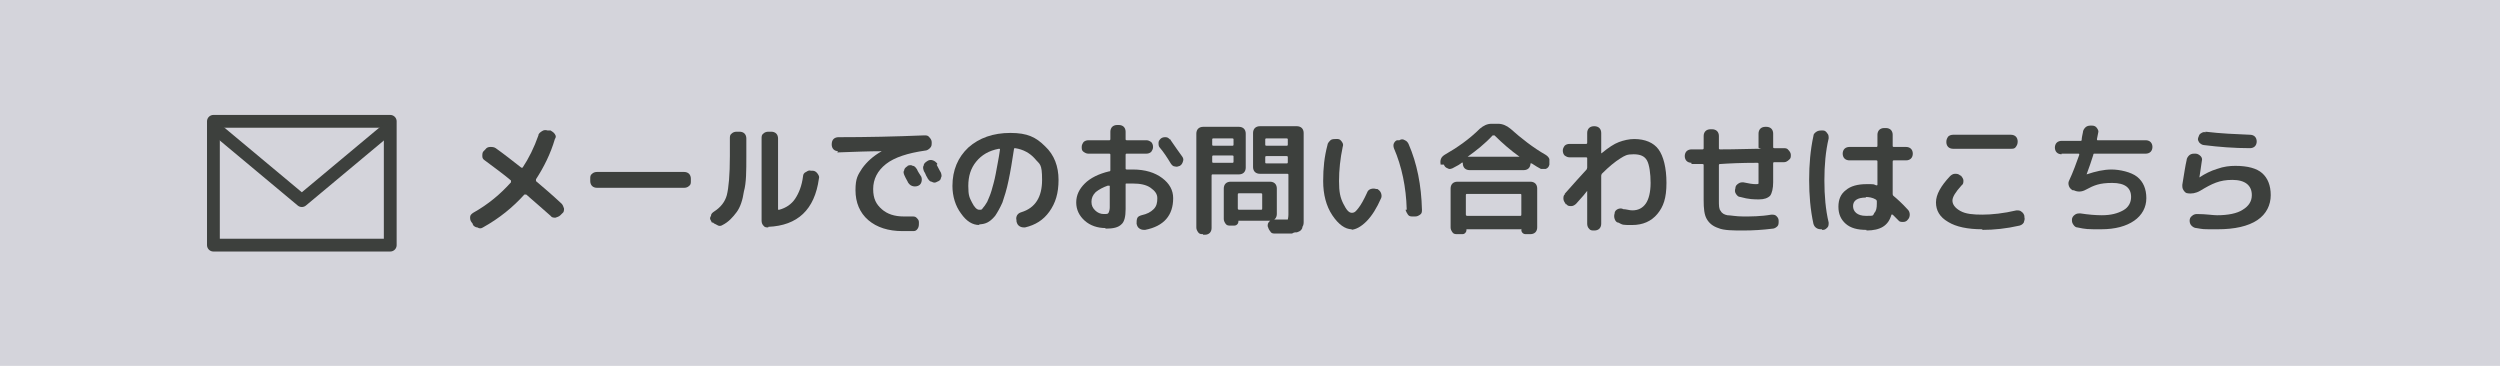 <?xml version="1.0" encoding="UTF-8"?>
<svg id="_レイヤー_2" xmlns="http://www.w3.org/2000/svg" version="1.1" viewBox="0 0 410 60">
  <!-- Generator: Adobe Illustrator 29.2.1, SVG Export Plug-In . SVG Version: 2.1.0 Build 116)  -->
  <defs>
    <style>
      .st0, .st1 {
        fill: none;
      }

      .st1 {
        stroke: #3d403d;
        stroke-linejoin: round;
        stroke-width: 2.1px;
      }

      .st2 {
        fill: #3d403d;
      }

      .st3 {
        fill: #d4d4db;
      }
    </style>
  </defs>
  <g>
    <rect class="st3" width="410" height="60"/>
    <rect class="st1" x="35" y="19.9" width="29" height="20.3"/>
    <polyline class="st1" points="35 20.8 49.5 32.9 64 20.8"/>
    <g>
      <path class="st2" d="M77.6,36.8l-.3-.4c-.2-.3-.2-.5-.2-.8s.2-.5.5-.7c2.5-1.4,4.5-3.1,6.2-5v-.3c-1.3-1.1-2.7-2.1-4.3-3.3-.3-.2-.4-.4-.4-.7s0-.6.2-.8l.3-.3c.2-.3.5-.4.8-.4s.6,0,.9.2c1.4,1,2.8,2.1,4.2,3.2h.2c1-1.5,1.9-3.3,2.6-5.3,0-.3.3-.5.6-.7.3-.2.6-.2.9-.1h.5c.3.2.5.3.7.6.2.3.2.5,0,.8-.7,2.4-1.8,4.6-3.1,6.6v.3c1.3,1.1,2.7,2.3,4.2,3.7.2.2.3.5.4.8,0,.3,0,.6-.3.8l-.3.3c-.2.2-.5.3-.8.4-.3,0-.6,0-.8-.3-1-.9-2.4-2.1-4-3.5h-.3c-1.9,2.1-4.1,3.9-6.8,5.4-.3.2-.6.2-.9,0-.3,0-.6-.2-.8-.5h.1Z"/>
      <path class="st2" d="M97.9,30.8c-.3,0-.6-.1-.8-.3-.2-.2-.3-.5-.3-.8v-.4c0-.3,0-.6.3-.8.2-.2.5-.3.8-.3h14.3c.3,0,.6.1.8.3.2.2.3.5.3.8v.4c0,.3,0,.6-.3.8-.2.2-.5.3-.8.3h-14.3Z"/>
      <path class="st2" d="M116.8,36.6l-.2-.4c-.2-.3-.2-.5,0-.8,0-.3.2-.5.5-.7,1.1-.7,1.8-1.6,2.1-2.7.3-1.2.5-3.3.5-6.4v-2.9c0-.3,0-.6.3-.8.2-.2.5-.3.8-.3h.5c.3,0,.6.1.8.3s.3.5.3.8v2.9c0,2.5,0,4.4-.4,5.8-.2,1.4-.6,2.6-1.2,3.4s-1.3,1.6-2.3,2.1c-.3.2-.6.2-.9,0s-.6-.2-.7-.5h0ZM126,37.3c-.3,0-.6,0-.8-.3-.2-.2-.3-.5-.3-.8v-13.5c0-.3,0-.6.3-.8.2-.2.5-.3.8-.3h.5c.3,0,.6.1.8.3.2.2.3.5.3.8v11.7q0,0,.2,0c1.1-.3,2-.9,2.6-1.8.6-.9,1.1-2.1,1.3-3.7,0-.3.2-.6.5-.7.3-.2.5-.3.8-.2h.3c.3,0,.6.2.8.5s.3.5.2.8c-.7,5.1-3.5,7.7-8.3,7.9h0Z"/>
      <path class="st2" d="M137.5,24.8c-.3,0-.6-.1-.8-.3s-.3-.5-.3-.8h0c0-.4.1-.7.3-.9.2-.2.5-.3.8-.3,4.6,0,9.3-.1,14.1-.3.3,0,.6,0,.8.3.2.2.4.5.4.8h0c0,.5,0,.7-.3,1-.2.2-.5.4-.8.4-2.8.4-5,1.1-6.4,2.2s-2.1,2.5-2.1,4.1.5,2.5,1.4,3.3c.9.8,2.1,1.2,3.6,1.2s.9,0,1.3,0,.6,0,.8.2.4.4.4.7v.2c0,.3,0,.6-.2.9-.2.3-.4.4-.7.4-.6,0-1.2,0-1.8,0-2.3,0-4.2-.6-5.6-1.8-1.4-1.2-2.1-2.9-2.1-4.9s.4-2.5,1.1-3.6c.8-1.1,1.8-2,3.2-2.8h0c-2.1,0-4.5.1-7.3.2l.2-.3ZM148.8,27.2c.3-.1.6-.2.9,0,.3,0,.5.3.7.6.1.3.4.7.7,1.2.1.3.1.6,0,.9s-.3.5-.6.6-.6.1-.9,0c-.3-.1-.5-.3-.7-.6,0-.1-.3-.5-.6-1.2-.1-.3-.2-.5,0-.8,0-.3.3-.5.6-.7h0ZM153.6,27c.4.8.7,1.3.7,1.3.1.3.2.6,0,.9,0,.3-.3.5-.6.6h0c-.3.2-.6.2-.9,0-.3,0-.5-.3-.7-.6,0-.1-.2-.3-.3-.6-.1-.3-.3-.5-.3-.6-.1-.3-.2-.6,0-.9,0-.3.3-.5.6-.7h0c.3-.2.6-.2.9-.1s.5.3.7.5v.2Z"/>
      <path class="st2" d="M160.6,36.9c-1.1,0-2.1-.6-3-1.9-.9-1.2-1.4-2.8-1.4-4.5,0-2.6.9-4.7,2.6-6.3,1.8-1.6,4.1-2.4,6.9-2.4s4.2.7,5.7,2.2c1.5,1.4,2.2,3.3,2.2,5.5s-.5,3.8-1.5,5.2c-1,1.4-2.3,2.2-4,2.6-.3,0-.6,0-.9-.2s-.4-.4-.5-.8v-.2c-.1-.3,0-.6.1-.8.2-.3.4-.4.7-.5,2.3-.7,3.4-2.5,3.4-5.3s-.4-2.5-1.2-3.5c-.8-.9-1.9-1.5-3.2-1.7-.1,0-.2,0-.2.1-.3,2-.6,3.8-.9,5.2-.3,1.5-.7,2.7-1,3.6-.4.9-.8,1.6-1.2,2.2-.5.6-.9.9-1.3,1.1-.4.2-.9.3-1.5.3h.2ZM163.8,24.4c-1.6.3-2.8,1-3.7,2.1s-1.3,2.4-1.3,4,.2,1.9.6,2.7c.4.8.8,1.2,1.2,1.2s.4,0,.6-.3c.2-.2.4-.5.7-1,.2-.5.5-1.1.7-1.8s.5-1.7.7-2.8c.2-1.2.5-2.5.7-4h0q0-.1-.1-.1h0Z"/>
      <path class="st2" d="M181.3,37.4c-1.3,0-2.5-.4-3.4-1.2s-1.4-1.8-1.4-3,.5-2.2,1.4-3.1,2.3-1.6,4-2c.1,0,.2,0,.2-.2v-2.5c0-.1,0-.2-.2-.2h-3.4c-.3,0-.5-.1-.8-.3s-.3-.5-.3-.8.1-.5.3-.8c.2-.2.5-.3.8-.3h3.4c.1,0,.2,0,.2-.2v-1.2c0-.3.1-.6.3-.8s.5-.3.8-.3h.3c.3,0,.6.1.8.3.2.2.3.5.3.8v1.2c0,.1,0,.2.2.2h3.2c.3,0,.5.1.8.3.2.2.3.5.3.8s-.1.5-.3.8c-.2.2-.5.3-.8.3h-3.2c-.1,0-.2,0-.2.2v2.2c0,.1,0,.2.2.2h1c2,0,3.6.5,4.8,1.4s1.8,2,1.8,3.3c0,2.8-1.5,4.6-4.6,5.2-.3,0-.6,0-.9-.2-.3-.2-.4-.4-.5-.8h0c0-.4,0-.6.1-.9s.4-.4.7-.5c.9-.2,1.5-.5,2-1s.6-1.1.6-1.8-.4-1.2-1.1-1.7c-.7-.5-1.7-.7-2.9-.7s-.8,0-1,0-.2,0-.2.2v4c0,1.2-.2,2.1-.7,2.5-.5.5-1.3.7-2.6.7h0ZM181.8,30.4c-.9.3-1.6.7-2.1,1.1-.5.5-.7,1-.7,1.6s.2,1,.6,1.4c.4.4.9.6,1.4.6s.7,0,.8-.2.2-.5.2-.9v-3.5q0-.1-.2,0ZM192,23c.7,1,1.3,1.9,1.9,2.7.2.3.2.5.1.8s-.2.5-.5.7c-.3.1-.5.2-.8.1-.3,0-.5-.2-.7-.5-.6-1-1.2-1.9-1.8-2.6-.2-.2-.2-.5-.2-.8s.2-.5.4-.7c.3-.2.5-.2.8-.2s.5.2.7.4h.1Z"/>
      <path class="st2" d="M197.3,38.4c-.3,0-.6,0-.8-.3s-.3-.5-.3-.8v-15.4c0-.3.1-.6.3-.8s.5-.3.8-.3h5.9c.3,0,.6.1.8.3s.3.5.3.8v5.6c0,.3-.1.6-.3.8-.2.2-.5.3-.8.3h-4.3c-.1,0-.2,0-.2.2v8.6c0,.3-.1.6-.3.8s-.5.3-.8.3h-.3,0ZM198.8,22.9v.8c0,.1,0,.2.2.2h3.1c.1,0,.2,0,.2-.2v-.8c0-.1,0-.2-.2-.2h-3.1c-.1,0-.2,0-.2.2ZM198.8,25.7v.8c0,.1,0,.2.2.2h3.1c.1,0,.2,0,.2-.2v-.8c0-.1,0-.2-.2-.2h-3.1c-.1,0-.2,0-.2.2ZM209.4,35.1c0,.3-.1.6-.3.8s-.5.3-.8.3h-5.1s-.1,0-.1,0c0,.2,0,.4-.2.6s-.4.2-.6.2h-.5c-.3,0-.6,0-.8-.3s-.3-.5-.3-.8v-5c0-.3.1-.6.3-.8.2-.2.5-.3.8-.3h6.5c.3,0,.6.1.8.3.2.2.3.5.3.8v4.1h0ZM207,34.2v-2.3c0-.1,0-.2-.2-.2h-3.6c-.1,0-.2,0-.2.2v2.3c0,0,0,.2.2.2h3.6c.1,0,.2,0,.2-.2ZM212.7,20.7c.3,0,.6.1.8.3s.3.5.3.8v14.5c0,.3,0,.6-.2.9,0,.3-.2.5-.3.6s-.3.2-.6.3c-.3,0-.5,0-.8.2h-2.8c-.3,0-.6,0-.8-.4-.2-.2-.3-.5-.4-.8,0-.3,0-.5.3-.8s.5-.3.8-.3h1.3c.5,0,.8,0,.9,0,0,0,.1-.4.1-.8v-6.5c0-.1,0-.2-.2-.2h-4.5c-.3,0-.6-.1-.8-.3-.2-.2-.3-.5-.3-.8v-5.6c0-.3.1-.6.3-.8.2-.2.5-.3.8-.3h6.1,0ZM211.2,23.7v-.8c0-.1,0-.2-.2-.2h-3.3c-.1,0-.2,0-.2.2v.8c0,.1,0,.2.2.2h3.3c.1,0,.2,0,.2-.2ZM211.2,26.6v-.8c0-.1,0-.2-.2-.2h-3.3c-.1,0-.2,0-.2.2v.8c0,.1,0,.2.2.2h3.3c.1,0,.2,0,.2-.2Z"/>
      <path class="st2" d="M221.7,37.6c-1.1,0-2.2-.8-3.2-2.3s-1.5-3.4-1.5-5.6.2-4,.7-5.9c0-.3.3-.6.5-.8s.6-.2.9-.2h.3c.3,0,.5.2.7.5s.2.5.1.8c-.4,1.9-.6,3.8-.6,5.6s.2,2.7.7,3.7.9,1.5,1.4,1.5.7-.3,1.1-.8.9-1.4,1.4-2.5c.1-.3.3-.5.6-.6s.6-.1.9,0h.2c.3.2.5.4.6.7.1.3.1.6,0,.8-.7,1.6-1.5,2.9-2.4,3.8-.9.9-1.8,1.4-2.7,1.4h.3ZM230.7,34.3c-.1-3.6-.8-7-2.1-10-.1-.3-.1-.6,0-.8s.3-.5.6-.5h.3c.3-.2.6-.2.9,0,.3.1.5.4.6.6,1.4,3.2,2.1,6.8,2.2,10.8,0,.3,0,.6-.3.8s-.5.3-.8.3h-.4c-.3,0-.6,0-.8-.3s-.3-.5-.4-.8h.2Z"/>
      <path class="st2" d="M236.3,27.1h0c-.1-.4-.1-.7,0-1s.3-.5.6-.7c2.1-1.2,4.1-2.6,5.8-4.3.6-.5,1.2-.8,1.9-.8h1.1c.7,0,1.4.3,2,.8,1.8,1.6,3.7,3.1,5.8,4.3.3.2.5.4.6.7v.9h0c-.1.4-.3.6-.6.7h-.8c-.4-.2-.9-.5-1.5-.9h-.2c0,.3-.1.6-.3.8s-.5.3-.8.3h-8.9c-.3,0-.6-.1-.8-.3-.2-.2-.3-.5-.3-.8h0c0-.1,0-.2-.2-.1-.2.2-.7.5-1.5.9-.3.1-.5.2-.8,0-.3-.1-.5-.3-.6-.6h-.5ZM238.9,29.8h12.1c.3,0,.6.1.8.3.2.2.3.5.3.8v6.4c0,.3-.1.6-.3.8s-.5.3-.8.3h-.7c-.2,0-.4,0-.6-.2-.2-.2-.2-.4-.2-.6s0,0-.1,0h-8.8s-.1,0-.1,0c0,.2,0,.4-.2.6-.2.2-.3.2-.6.2h-.7c-.3,0-.6,0-.8-.3s-.3-.5-.3-.8v-6.4c0-.3.1-.6.3-.8.2-.2.5-.3.8-.3h0ZM249.5,35.2v-3.2c0-.1,0-.2-.2-.2h-8.7c-.1,0-.2,0-.2.2v3.2c0,0,0,.2.2.2h8.7c.1,0,.2,0,.2-.2ZM240.7,25.7h8.5c-1.4-1-2.8-2.2-4.1-3.5h-.3c-1.3,1.4-2.7,2.5-4.1,3.5h0Z"/>
      <path class="st2" d="M256.6,31.8c1.4-1.6,2.6-2.9,3.6-4,0,0,.1-.2.1-.3v-1.5c0-.1,0-.2-.2-.2h-2.7c-.3,0-.5-.1-.8-.3-.2-.2-.3-.5-.3-.8s.1-.5.3-.8c.2-.2.5-.3.8-.3h2.7c.1,0,.2,0,.2-.2v-1.6c0-.3.1-.6.3-.8.2-.2.5-.3.8-.3h.1c.3,0,.6.1.8.3.2.2.3.5.3.8v3.3s0,.1.1,0c1.1-.9,2-1.5,2.8-1.8s1.7-.5,2.5-.5c1.8,0,3.2.6,4,1.7s1.3,3,1.3,5.5-.5,3.9-1.5,5.1-2.4,1.8-4.1,1.8-1.5,0-2.3-.4c-.3,0-.5-.3-.6-.6s-.1-.6,0-.9h0c0-.4.3-.6.5-.7s.6-.2.9,0c.5,0,1,.2,1.5.2,1,0,1.7-.4,2.2-1.1.5-.7.8-1.9.8-3.4s-.2-3-.6-3.7-1.1-1-2.2-1-1.4.2-2.2.7c-.8.5-1.8,1.3-3,2.5,0,0-.1.2-.1.3v7.9c0,.3-.1.6-.3.8-.2.2-.5.3-.8.3h-.1c-.3,0-.6,0-.8-.3-.2-.2-.3-.5-.3-.8v-5.4h0c-.2.3-.8,1-1.8,2.1-.2.2-.5.4-.8.4s-.6,0-.8-.3h-.1c-.2-.3-.4-.6-.4-.9s0-.6.3-.8h0Z"/>
      <path class="st2" d="M277.4,26.7c-.3,0-.6-.1-.8-.3-.2-.2-.3-.5-.3-.8s.1-.6.3-.8.5-.3.8-.3h1.8q.2,0,.2-.2v-2c0-.3.1-.6.3-.8.2-.2.5-.3.8-.3h.3c.3,0,.6.1.8.3.2.2.3.5.3.8v2c0,.1,0,.2.2.2,2.8,0,4.8-.1,6.1-.1s.2,0,.2-.2v-2.3c0-.3.1-.6.3-.8s.5-.3.8-.3h.2c.3,0,.6.1.8.3s.3.5.3.8v2.2c0,.1,0,.2.2.2h1.5c.3,0,.6,0,.8.3.2.2.4.5.4.8s0,.6-.3.8c-.2.2-.5.4-.8.4h-1.6c-.1,0-.2,0-.2.2v3.1c0,1-.2,1.8-.5,2.2-.4.4-1,.6-1.8.6s-1.7,0-3.1-.4c-.3,0-.5-.2-.7-.5s-.2-.6-.1-.9h0c0-.4.2-.6.5-.8s.5-.2.8-.2c.9.2,1.6.3,2,.3s.4,0,.5-.1v-3.2c0-.1,0-.2-.2-.2-2.7,0-4.7.1-6.1.2-.1,0-.2,0-.2.2v5.8c0,.8,0,1.4.3,1.7.2.4.6.6,1.1.7.5,0,1.4.2,2.6.2s2.9,0,4.6-.3c.3,0,.6,0,.8.2.2.2.4.4.4.8h0c0,.4,0,.7-.2.9s-.5.4-.8.4c-1.6.2-3.2.3-4.8.3s-3.2,0-4.1-.4c-.9-.3-1.5-.8-1.9-1.5s-.5-1.7-.5-3.1v-5.7c0-.1,0-.2-.2-.2h-1.8v-.2Z"/>
      <path class="st2" d="M298.8,37.6c-.3,0-.6,0-.9-.2s-.4-.4-.5-.7c-.5-2.3-.7-4.7-.7-7.2s.2-4.9.7-7.2c0-.3.2-.5.5-.7s.6-.2.9-.2h.2c.3,0,.5.2.7.5.2.2.2.5.2.8-.5,2.1-.7,4.4-.7,6.9s.2,4.8.7,6.9c0,.3,0,.6-.2.8s-.4.4-.7.4h-.2ZM306.1,37.7c-1.5,0-2.6-.3-3.4-1s-1.2-1.6-1.2-2.8.4-2.1,1.2-2.7c.8-.7,2-1,3.4-1s1.1,0,1.6.2c.1,0,.2,0,.2-.1v-3.8c0-.1,0-.2-.2-.2h-4.4c-.3,0-.6-.1-.8-.3-.2-.2-.3-.5-.3-.8s.1-.6.3-.8c.2-.2.5-.3.8-.3h4.4c.1,0,.2,0,.2-.2v-1.8c0-.3.1-.6.3-.8.2-.2.5-.3.8-.3h.3c.3,0,.6.1.8.3.2.2.3.5.3.8v1.8c0,.1,0,.2.2.2h2c.3,0,.6.1.8.3s.3.5.3.8-.1.6-.3.8c-.2.2-.5.3-.8.3h-2c-.1,0-.2,0-.2.2v5.3s0,.2.1.3c.6.5,1.4,1.2,2.4,2.3.2.2.3.5.3.8s-.1.6-.3.8h0c-.2.3-.5.4-.8.4s-.6,0-.8-.3c-.2-.2-.5-.5-.9-.9h-.2c-.5,1.8-1.8,2.6-4.1,2.6h0ZM306,32.4c-1.4,0-2.1.5-2.1,1.4s.7,1.6,2.1,1.6,1.1,0,1.4-.5c.3-.3.4-.8.4-1.5v-.4c0,0,0-.2-.2-.3-.5-.3-1.1-.4-1.7-.4h.1Z"/>
      <path class="st2" d="M325.1,37.6c-2.4,0-4.3-.4-5.6-1.2-1.4-.8-2-1.9-2-3.2s.8-2.7,2.3-4.3c.2-.2.5-.4.8-.4s.6,0,.9.3h.1c.2.3.4.5.4.8s0,.6-.3.8c-1,1.1-1.5,1.9-1.5,2.5s.4,1.2,1.3,1.7,2.1.6,3.6.6,3.5-.2,5.6-.7c.3,0,.6,0,.8.2.3.2.4.4.5.7v.2c.1.3,0,.6-.1.9-.2.3-.4.4-.7.5-2.2.5-4.2.7-6.1.7h0ZM320.3,22.1h9.5c.3,0,.6.1.8.3.2.2.3.5.3.8h0c0,.4-.1.6-.3.9s-.5.3-.8.3h-9.5c-.3,0-.6-.1-.8-.3s-.3-.5-.3-.8h0c0-.4.1-.6.3-.9.2-.2.5-.3.8-.3Z"/>
      <path class="st2" d="M338.1,25.3c-.3,0-.6-.1-.8-.3-.2-.2-.3-.5-.3-.8s.1-.6.3-.8c.2-.2.5-.3.8-.3h3.1c.1,0,.2,0,.2-.2,0-.3.1-.7.2-1.2,0-.3.2-.6.4-.8.2-.2.5-.3.8-.3h.3c.3,0,.6.1.8.4s.3.5.2.8l-.2,1c0,.1,0,.2.1.2h7.9c.3,0,.6.1.8.3.2.2.3.5.3.8s-.1.6-.3.8c-.2.2-.5.3-.8.3h-8.4c-.1,0-.2,0-.2.2-.3,1-.7,2.1-1.1,3.2h0c1.5-.5,2.8-.8,4.1-.8s3.2.4,4.2,1.2,1.5,2,1.5,3.5-.7,2.8-2,3.7-3.1,1.4-5.4,1.4-2.5,0-3.9-.3c-.3,0-.5-.2-.7-.5s-.2-.5-.2-.8h0c0-.3.2-.6.5-.8s.5-.2.9-.2c1.3.2,2.5.3,3.5.3,1.5,0,2.6-.3,3.5-.8s1.3-1.3,1.3-2.2c0-1.5-1-2.3-3.1-2.3s-3,.4-4.3,1.1c-.7.4-1.4.4-2,.1h-.2c-.3-.2-.5-.4-.6-.7-.1-.3-.1-.6,0-.8.7-1.5,1.2-2.9,1.7-4.3,0-.1,0-.2-.1-.2h-2.8Z"/>
      <path class="st2" d="M358.8,31.7c-.3,0-.5-.2-.7-.5s-.2-.5-.2-.9c.3-1.8.5-3.2.7-4,0-.3.2-.6.4-.8.2-.2.5-.3.8-.3h.3c.3,0,.6.2.8.4s.3.5.2.8c-.2,1.3-.3,2.2-.4,2.7h0c.9-.6,1.9-1.1,2.9-1.4,1.1-.4,2.1-.5,3-.5,2,0,3.5.4,4.4,1.2.9.8,1.4,2,1.4,3.6s-.7,3.1-2.2,4.1-3.7,1.5-6.5,1.5-2.2,0-3.5-.2c-.3,0-.6-.2-.8-.4-.2-.2-.3-.5-.3-.8h0c0-.3.1-.6.4-.8.2-.2.5-.3.8-.3,1.5,0,2.6.2,3.3.2,1.8,0,3.3-.3,4.2-.9,1-.6,1.5-1.4,1.5-2.4,0-1.6-1.1-2.5-3.2-2.5s-3.3.6-5.3,1.8c-.7.4-1.4.5-2.1.4h-.2.3ZM361.7,21.6c2.5.3,4.9.4,7.3.5.3,0,.6.1.8.3.2.2.3.5.3.8s-.1.6-.3.8c-.2.2-.5.3-.8.3-2.6,0-5.1-.2-7.5-.5-.3,0-.6-.2-.8-.4-.2-.3-.3-.5-.2-.8s.2-.6.4-.7c.3-.2.5-.3.8-.2h0Z"/>
    </g>
  </g>
  <path class="st0" d="M380.2,36.1c-.2,0-.4,0-.6-.3-.2-.2-.3-.4-.3-.6h0c0-.3,0-.5.3-.7.2-.2.4-.3.6-.3h7.3l-1.6-1.4c-.2,0-.2-.3-.3-.5,0-.2,0-.4.2-.5.1-.2.3-.2.5-.3.2,0,.4,0,.5.2l3.4,2.9c.2.2.3.3.3.6s0,.4-.3.6l-3.4,2.9c-.2,0-.3.2-.5.2s-.4,0-.5-.3c-.1-.2-.2-.3-.2-.5s.1-.4.3-.5l1.6-1.4h-7.3Z"/>
</svg>